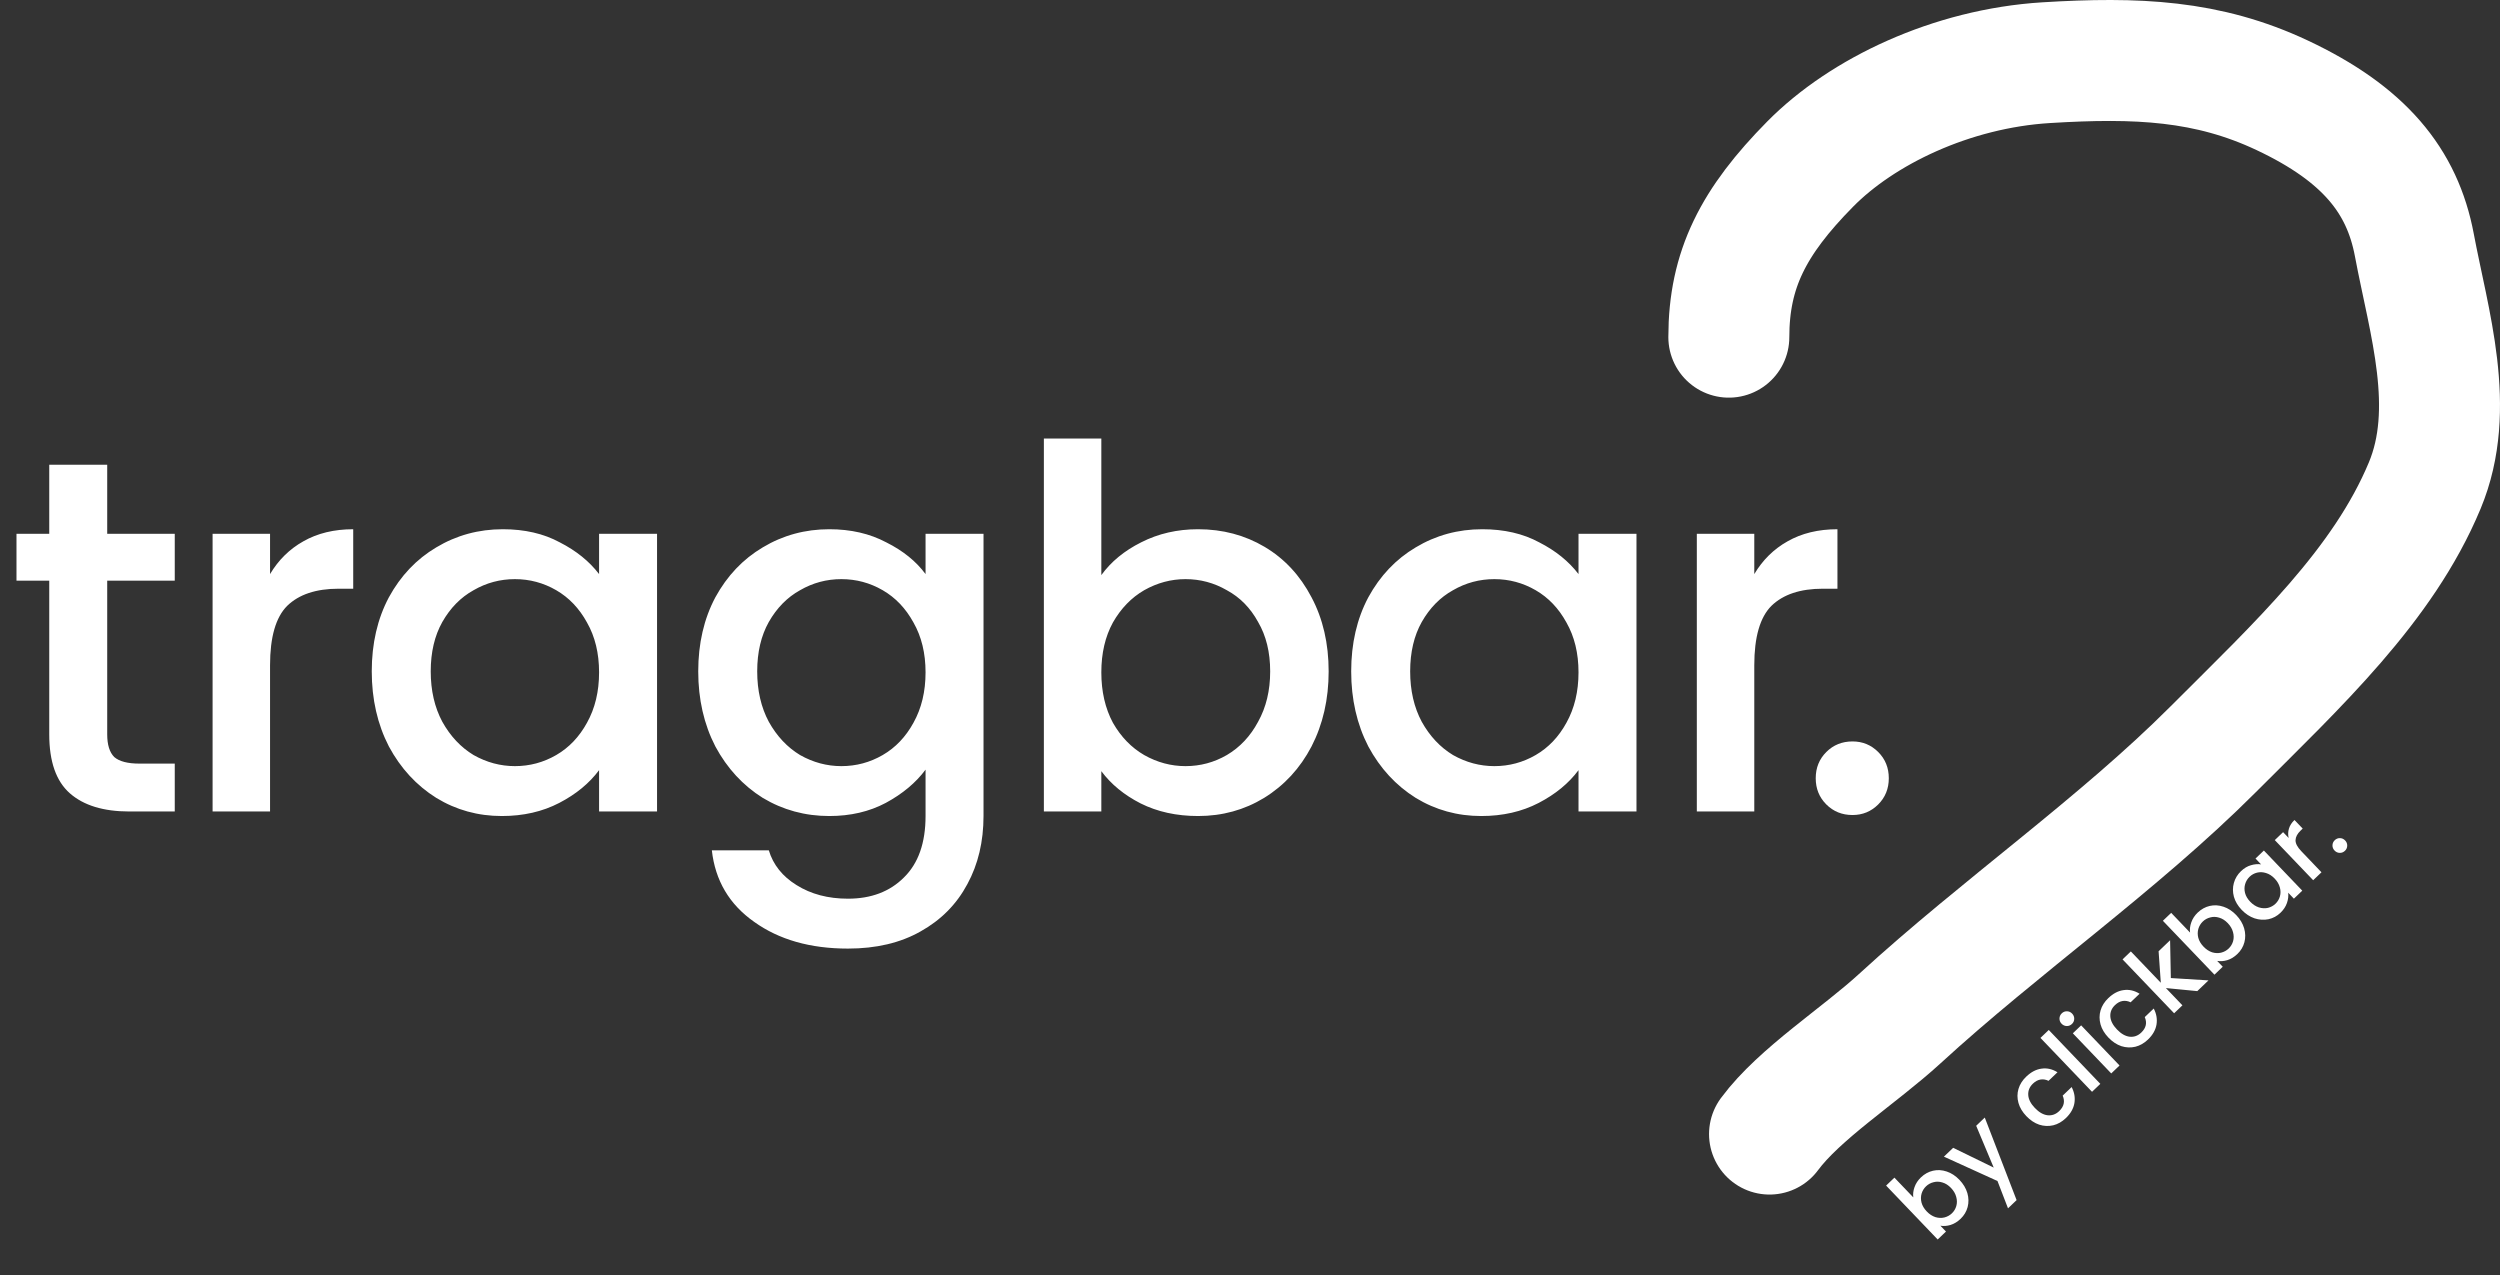 <svg width="496" height="253" viewBox="0 0 496 253" fill="none" xmlns="http://www.w3.org/2000/svg">
<rect x="0" y="0" width="496" height="253" fill="#333333" stroke="none"/>
<path d="M21.271 115.2V145.7C21.271 147.767 21.737 149.267 22.671 150.2C23.671 151.067 25.337 151.5 27.671 151.5H34.671V161H25.671C20.537 161 16.604 159.8 13.871 157.4C11.137 155 9.771 151.1 9.771 145.7V115.2H3.271V105.9H9.771V92.2H21.271V105.9H34.671V115.2H21.271ZM53.578 113.9C55.244 111.1 57.444 108.933 60.178 107.4C62.978 105.8 66.278 105 70.078 105V116.8H67.178C62.711 116.8 59.311 117.933 56.978 120.2C54.711 122.467 53.578 126.4 53.578 132V161H42.178V105.9H53.578V113.9ZM73.757 133.2C73.757 127.667 74.89 122.767 77.157 118.5C79.49 114.233 82.623 110.933 86.557 108.6C90.557 106.2 94.957 105 99.757 105C104.09 105 107.857 105.867 111.057 107.6C114.323 109.267 116.923 111.367 118.857 113.9V105.9H130.357V161H118.857V152.8C116.923 155.4 114.29 157.567 110.957 159.3C107.623 161.033 103.823 161.9 99.557 161.9C94.823 161.9 90.49 160.7 86.557 158.3C82.623 155.833 79.49 152.433 77.157 148.1C74.89 143.7 73.757 138.733 73.757 133.2ZM118.857 133.4C118.857 129.6 118.057 126.3 116.457 123.5C114.923 120.7 112.89 118.567 110.357 117.1C107.823 115.633 105.09 114.9 102.157 114.9C99.223 114.9 96.49 115.633 93.957 117.1C91.423 118.5 89.357 120.6 87.757 123.4C86.223 126.133 85.457 129.4 85.457 133.2C85.457 137 86.223 140.333 87.757 143.2C89.357 146.067 91.423 148.267 93.957 149.8C96.557 151.267 99.29 152 102.157 152C105.09 152 107.823 151.267 110.357 149.8C112.89 148.333 114.923 146.2 116.457 143.4C118.057 140.533 118.857 137.2 118.857 133.4ZM164.53 105C168.797 105 172.563 105.867 175.83 107.6C179.163 109.267 181.763 111.367 183.63 113.9V105.9H195.13V161.9C195.13 166.967 194.063 171.467 191.93 175.4C189.797 179.4 186.697 182.533 182.63 184.8C178.63 187.067 173.83 188.2 168.23 188.2C160.763 188.2 154.563 186.433 149.63 182.9C144.697 179.433 141.897 174.7 141.23 168.7H152.53C153.397 171.567 155.23 173.867 158.03 175.6C160.897 177.4 164.297 178.3 168.23 178.3C172.83 178.3 176.53 176.9 179.33 174.1C182.197 171.3 183.63 167.233 183.63 161.9V152.7C181.697 155.3 179.063 157.5 175.73 159.3C172.463 161.033 168.73 161.9 164.53 161.9C159.73 161.9 155.33 160.7 151.33 158.3C147.397 155.833 144.263 152.433 141.93 148.1C139.663 143.7 138.53 138.733 138.53 133.2C138.53 127.667 139.663 122.767 141.93 118.5C144.263 114.233 147.397 110.933 151.33 108.6C155.33 106.2 159.73 105 164.53 105ZM183.63 133.4C183.63 129.6 182.83 126.3 181.23 123.5C179.697 120.7 177.663 118.567 175.13 117.1C172.597 115.633 169.863 114.9 166.93 114.9C163.997 114.9 161.263 115.633 158.73 117.1C156.197 118.5 154.13 120.6 152.53 123.4C150.997 126.133 150.23 129.4 150.23 133.2C150.23 137 150.997 140.333 152.53 143.2C154.13 146.067 156.197 148.267 158.73 149.8C161.33 151.267 164.063 152 166.93 152C169.863 152 172.597 151.267 175.13 149.8C177.663 148.333 179.697 146.2 181.23 143.4C182.83 140.533 183.63 137.2 183.63 133.4ZM218.504 114.1C220.437 111.433 223.07 109.267 226.404 107.6C229.804 105.867 233.57 105 237.704 105C242.57 105 246.97 106.167 250.904 108.5C254.837 110.833 257.937 114.167 260.204 118.5C262.47 122.767 263.604 127.667 263.604 133.2C263.604 138.733 262.47 143.7 260.204 148.1C257.937 152.433 254.804 155.833 250.804 158.3C246.87 160.7 242.504 161.9 237.704 161.9C233.437 161.9 229.637 161.067 226.304 159.4C223.037 157.733 220.437 155.6 218.504 153V161H207.104V87H218.504V114.1ZM252.004 133.2C252.004 129.4 251.204 126.133 249.604 123.4C248.07 120.6 246.004 118.5 243.404 117.1C240.87 115.633 238.137 114.9 235.204 114.9C232.337 114.9 229.604 115.633 227.004 117.1C224.47 118.567 222.404 120.7 220.804 123.5C219.27 126.3 218.504 129.6 218.504 133.4C218.504 137.2 219.27 140.533 220.804 143.4C222.404 146.2 224.47 148.333 227.004 149.8C229.604 151.267 232.337 152 235.204 152C238.137 152 240.87 151.267 243.404 149.8C246.004 148.267 248.07 146.067 249.604 143.2C251.204 140.333 252.004 137 252.004 133.2ZM268.077 133.2C268.077 127.667 269.21 122.767 271.477 118.5C273.81 114.233 276.944 110.933 280.877 108.6C284.877 106.2 289.277 105 294.077 105C298.41 105 302.177 105.867 305.377 107.6C308.644 109.267 311.244 111.367 313.177 113.9V105.9H324.677V161H313.177V152.8C311.244 155.4 308.61 157.567 305.277 159.3C301.944 161.033 298.144 161.9 293.877 161.9C289.144 161.9 284.81 160.7 280.877 158.3C276.944 155.833 273.81 152.433 271.477 148.1C269.21 143.7 268.077 138.733 268.077 133.2ZM313.177 133.4C313.177 129.6 312.377 126.3 310.777 123.5C309.244 120.7 307.21 118.567 304.677 117.1C302.144 115.633 299.41 114.9 296.477 114.9C293.544 114.9 290.81 115.633 288.277 117.1C285.744 118.5 283.677 120.6 282.077 123.4C280.544 126.133 279.777 129.4 279.777 133.2C279.777 137 280.544 140.333 282.077 143.2C283.677 146.067 285.744 148.267 288.277 149.8C290.877 151.267 293.61 152 296.477 152C299.41 152 302.144 151.267 304.677 149.8C307.21 148.333 309.244 146.2 310.777 143.4C312.377 140.533 313.177 137.2 313.177 133.4ZM348.05 113.9C349.717 111.1 351.917 108.933 354.65 107.4C357.45 105.8 360.75 105 364.55 105V116.8H361.65C357.184 116.8 353.784 117.933 351.45 120.2C349.184 122.467 348.05 126.4 348.05 132V161H336.65V105.9H348.05V113.9Z" fill="white"/>
<path d="M367.539 161.7C365.473 161.7 363.739 161 362.339 159.6C360.939 158.2 360.239 156.467 360.239 154.4C360.239 152.333 360.939 150.6 362.339 149.2C363.739 147.8 365.473 147.1 367.539 147.1C369.539 147.1 371.239 147.8 372.639 149.2C374.039 150.6 374.739 152.333 374.739 154.4C374.739 156.467 374.039 158.2 372.639 159.6C371.239 161 369.539 161.7 367.539 161.7Z" fill="white"/>
<path d="M343 66.894C343 53.452 347.868 43.972 359.148 32.547C369.449 22.113 387.162 13.591 405.978 12.435C423.962 11.332 437.993 11.934 452.808 18.917C469.037 26.567 476.61 35.873 479.004 48.6C481.896 63.978 487.423 81.075 481.067 96.335C472.801 116.179 455.922 131.827 439.082 148.673C420.161 167.6 396.887 183.778 376.911 202.102C368.932 209.422 357.007 216.988 351.074 225" stroke="white" stroke-width="24" stroke-linecap="round"/>
<path d="M379.598 237.561C379.509 236.908 379.59 236.231 379.841 235.529C380.093 234.809 380.517 234.163 381.115 233.591C381.818 232.919 382.615 232.479 383.506 232.272C384.397 232.065 385.306 232.119 386.233 232.431C387.15 232.735 387.991 233.286 388.756 234.086C389.521 234.885 390.044 235.76 390.325 236.709C390.597 237.649 390.614 238.573 390.377 239.483C390.14 240.373 389.675 241.15 388.982 241.814C388.365 242.404 387.701 242.809 386.989 243.029C386.286 243.24 385.615 243.291 384.977 243.183L386.083 244.339L384.435 245.915L374.204 235.221L375.851 233.645L379.598 237.561ZM387.08 235.689C386.555 235.14 385.987 234.779 385.378 234.605C384.77 234.412 384.181 234.395 383.611 234.552C383.042 234.69 382.546 234.962 382.122 235.368C381.708 235.764 381.414 236.248 381.241 236.819C381.078 237.382 381.074 237.976 381.23 238.601C381.396 239.218 381.741 239.801 382.267 240.35C382.792 240.899 383.364 241.275 383.982 241.477C384.6 241.661 385.194 241.683 385.762 241.545C386.341 241.397 386.837 241.125 387.252 240.729C387.676 240.324 387.969 239.84 388.132 239.277C388.296 238.696 388.291 238.093 388.116 237.466C387.951 236.831 387.605 236.239 387.08 235.689ZM393.779 221.724L400.094 238.103L398.388 239.734L396.301 234.313L385.672 229.48L387.507 227.725L395.554 231.651L392.074 223.355L393.779 221.724ZM402.029 221.442C401.246 220.624 400.723 219.749 400.46 218.819C400.198 217.87 400.2 216.946 400.465 216.047C400.73 215.147 401.243 214.333 402.004 213.605C402.968 212.683 403.984 212.154 405.052 212.018C406.121 211.862 407.172 212.102 408.205 212.738L406.428 214.439C405.905 214.182 405.379 214.095 404.849 214.177C404.319 214.26 403.813 214.532 403.332 214.993C402.657 215.638 402.348 216.395 402.404 217.264C402.461 218.114 402.899 218.967 403.72 219.825C404.54 220.682 405.378 221.163 406.234 221.267C407.1 221.361 407.87 221.086 408.544 220.441C409.498 219.528 409.728 218.505 409.234 217.372L411.012 215.672C411.555 216.702 411.739 217.762 411.564 218.852C411.38 219.933 410.815 220.925 409.871 221.828C409.11 222.556 408.275 223.033 407.364 223.258C406.445 223.473 405.521 223.434 404.594 223.14C403.668 222.827 402.813 222.261 402.029 221.442ZM406.475 204.345L416.707 215.039L415.059 216.615L404.828 205.921L406.475 204.345ZM411.08 203.15C410.782 203.436 410.434 203.574 410.038 203.566C409.643 203.557 409.302 203.403 409.016 203.105C408.73 202.806 408.592 202.459 408.601 202.063C408.609 201.667 408.763 201.326 409.062 201.04C409.351 200.764 409.693 200.63 410.089 200.639C410.485 200.647 410.826 200.801 411.111 201.1C411.397 201.398 411.536 201.746 411.527 202.142C411.518 202.537 411.369 202.874 411.08 203.15ZM412.899 203.431L420.517 211.393L418.87 212.97L411.251 205.007L412.899 203.431ZM418.315 205.861C417.531 205.042 417.008 204.168 416.746 203.238C416.484 202.289 416.486 201.365 416.751 200.465C417.016 199.566 417.529 198.752 418.29 198.024C419.253 197.102 420.269 196.573 421.338 196.436C422.407 196.281 423.458 196.521 424.491 197.156L422.713 198.857C422.191 198.6 421.665 198.513 421.135 198.596C420.605 198.678 420.099 198.95 419.617 199.411C418.943 200.056 418.634 200.813 418.69 201.682C418.747 202.532 419.185 203.386 420.006 204.243C420.826 205.101 421.664 205.581 422.52 205.685C423.385 205.78 424.155 205.504 424.83 204.859C425.784 203.947 426.014 202.924 425.52 201.791L427.298 200.09C427.841 201.121 428.025 202.181 427.85 203.271C427.665 204.351 427.101 205.343 426.157 206.246C425.396 206.975 424.56 207.451 423.65 207.676C422.731 207.892 421.807 207.853 420.88 207.559C419.953 207.246 419.098 206.68 418.315 205.861ZM430.693 194.046L438.166 194.508L435.941 196.637L429.716 196.033L432.993 199.458L431.345 201.034L421.114 190.34L422.761 188.764L428.706 194.978L428.265 188.73L430.548 186.545L430.693 194.046ZM434.51 185.024C434.421 184.372 434.501 183.694 434.753 182.993C435.004 182.272 435.429 181.626 436.026 181.055C436.73 180.382 437.527 179.942 438.418 179.735C439.309 179.529 440.218 179.582 441.144 179.895C442.062 180.198 442.903 180.749 443.668 181.549C444.433 182.348 444.956 183.223 445.237 184.172C445.508 185.112 445.526 186.036 445.289 186.946C445.052 187.837 444.587 188.614 443.893 189.277C443.277 189.867 442.612 190.272 441.9 190.492C441.198 190.703 440.527 190.754 439.888 190.646L440.994 191.802L439.347 193.378L429.115 182.684L430.763 181.108L434.51 185.024ZM441.992 183.153C441.466 182.604 440.899 182.242 440.29 182.068C439.681 181.876 439.092 181.858 438.523 182.015C437.954 182.153 437.458 182.425 437.034 182.831C436.62 183.227 436.326 183.711 436.153 184.283C435.99 184.845 435.986 185.439 436.142 186.065C436.307 186.681 436.653 187.264 437.178 187.813C437.704 188.363 438.275 188.738 438.893 188.94C439.512 189.124 440.105 189.146 440.674 189.008C441.253 188.861 441.749 188.589 442.163 188.192C442.587 187.787 442.881 187.303 443.044 186.741C443.208 186.16 443.202 185.556 443.028 184.93C442.862 184.294 442.517 183.702 441.992 183.153ZM444.748 180.516C443.983 179.716 443.469 178.851 443.207 177.921C442.954 176.982 442.951 176.072 443.197 175.191C443.443 174.291 443.913 173.509 444.606 172.846C445.233 172.246 445.897 171.851 446.599 171.659C447.301 171.448 447.967 171.392 448.597 171.491L447.491 170.335L449.153 168.745L456.771 176.707L455.109 178.297L453.976 177.112C454.056 177.755 453.975 178.433 453.733 179.144C453.491 179.855 453.061 180.506 452.445 181.096C451.761 181.75 450.968 182.176 450.068 182.373C449.159 182.56 448.236 182.502 447.3 182.199C446.364 181.876 445.513 181.315 444.748 180.516ZM451.293 174.309C450.768 173.76 450.196 173.393 449.578 173.21C448.969 173.017 448.38 172.99 447.811 173.129C447.242 173.267 446.746 173.539 446.322 173.944C445.898 174.35 445.605 174.834 445.441 175.396C445.269 175.949 445.26 176.538 445.416 177.164C445.573 177.771 445.913 178.349 446.439 178.898C446.964 179.447 447.536 179.823 448.154 180.025C448.781 180.218 449.384 180.25 449.962 180.122C450.541 179.974 451.037 179.702 451.452 179.306C451.875 178.9 452.169 178.416 452.332 177.854C452.496 177.292 452.495 176.702 452.329 176.086C452.164 175.45 451.819 174.858 451.293 174.309ZM454.07 166.254C453.924 165.619 453.942 165.002 454.125 164.403C454.309 163.784 454.675 163.212 455.224 162.687L456.856 164.392L456.437 164.793C455.791 165.411 455.456 166.045 455.433 166.695C455.419 167.336 455.799 168.061 456.573 168.87L460.582 173.061L458.935 174.637L451.317 166.675L452.964 165.098L454.07 166.254ZM465.243 168.796C464.944 169.082 464.597 169.22 464.201 169.211C463.805 169.203 463.464 169.049 463.178 168.75C462.893 168.452 462.754 168.104 462.763 167.709C462.772 167.313 462.925 166.972 463.224 166.686C463.513 166.41 463.856 166.276 464.251 166.284C464.647 166.293 464.988 166.447 465.274 166.746C465.56 167.044 465.698 167.391 465.689 167.787C465.681 168.183 465.532 168.519 465.243 168.796Z" fill="white"/>
</svg>
